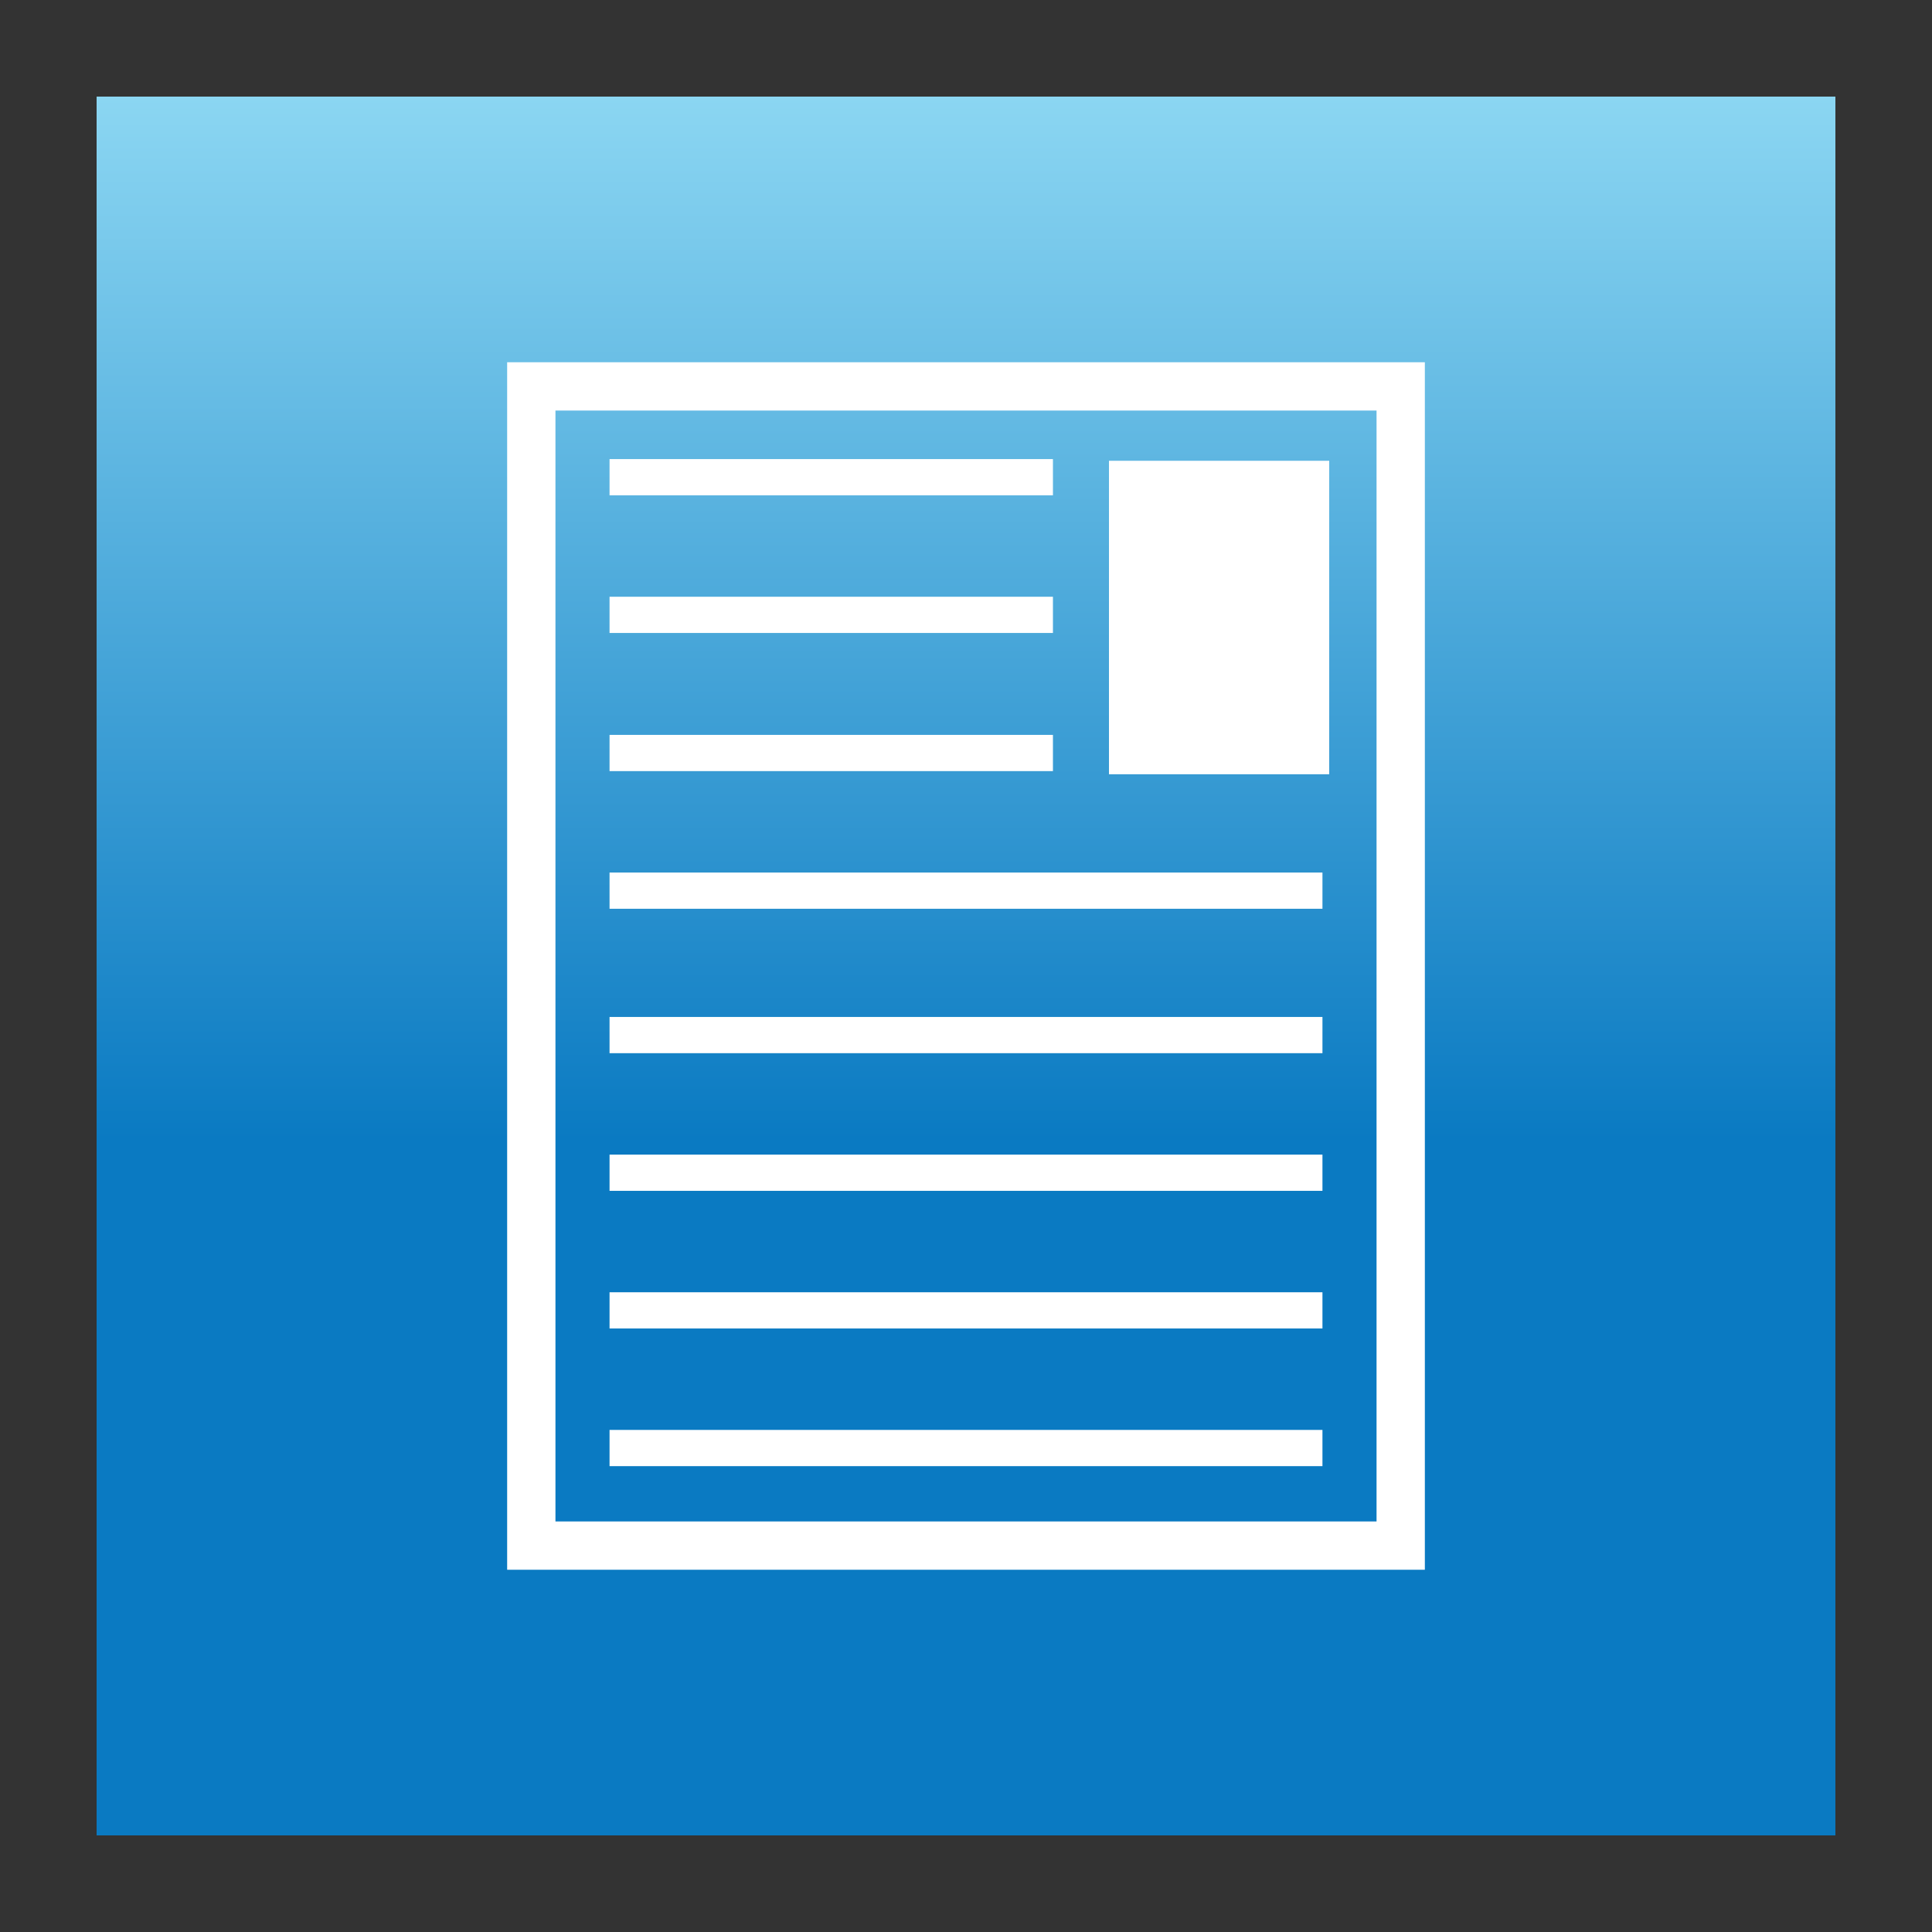 <svg id="Layer_1" data-name="Layer 1" xmlns="http://www.w3.org/2000/svg" xmlns:xlink="http://www.w3.org/1999/xlink" viewBox="0 0 40 40"><rect x="0" y="0" width="40" height="40" fill="#333333" stroke="none"/><defs><style>.cls-1{fill:url(#linear-gradient);}.cls-2,.cls-4{fill:none;stroke:#fff;stroke-miterlimit:10;}.cls-3{fill:#fff;}.cls-4{stroke-width:0.75px;}</style><linearGradient id="linear-gradient" x1="20" y1="2" x2="20" y2="38" gradientUnits="userSpaceOnUse"><stop offset="0" stop-color="#8bd6f2"/><stop offset="0.6" stop-color="#0a7ac2"/></linearGradient></defs><g id="Arcticle"><rect class="cls-1" x="2" y="2" width="36" height="36"/><rect class="cls-2" x="11" y="8" width="18" height="24"/><rect class="cls-3" x="22.96" y="9.54" width="4.56" height="6.49"/><line class="cls-4" x1="12.62" y1="21.43" x2="27.38" y2="21.43"/><line class="cls-4" x1="12.62" y1="24.28" x2="27.38" y2="24.28"/><line class="cls-4" x1="12.62" y1="27.13" x2="27.38" y2="27.13"/><line class="cls-4" x1="12.62" y1="29.98" x2="27.38" y2="29.98"/><line class="cls-4" x1="12.62" y1="9.88" x2="21.8" y2="9.88"/><line class="cls-4" x1="12.62" y1="12.73" x2="21.8" y2="12.73"/><line class="cls-4" x1="12.62" y1="15.59" x2="21.8" y2="15.59"/><line class="cls-4" x1="12.62" y1="18.44" x2="27.38" y2="18.44"/></g></svg>
